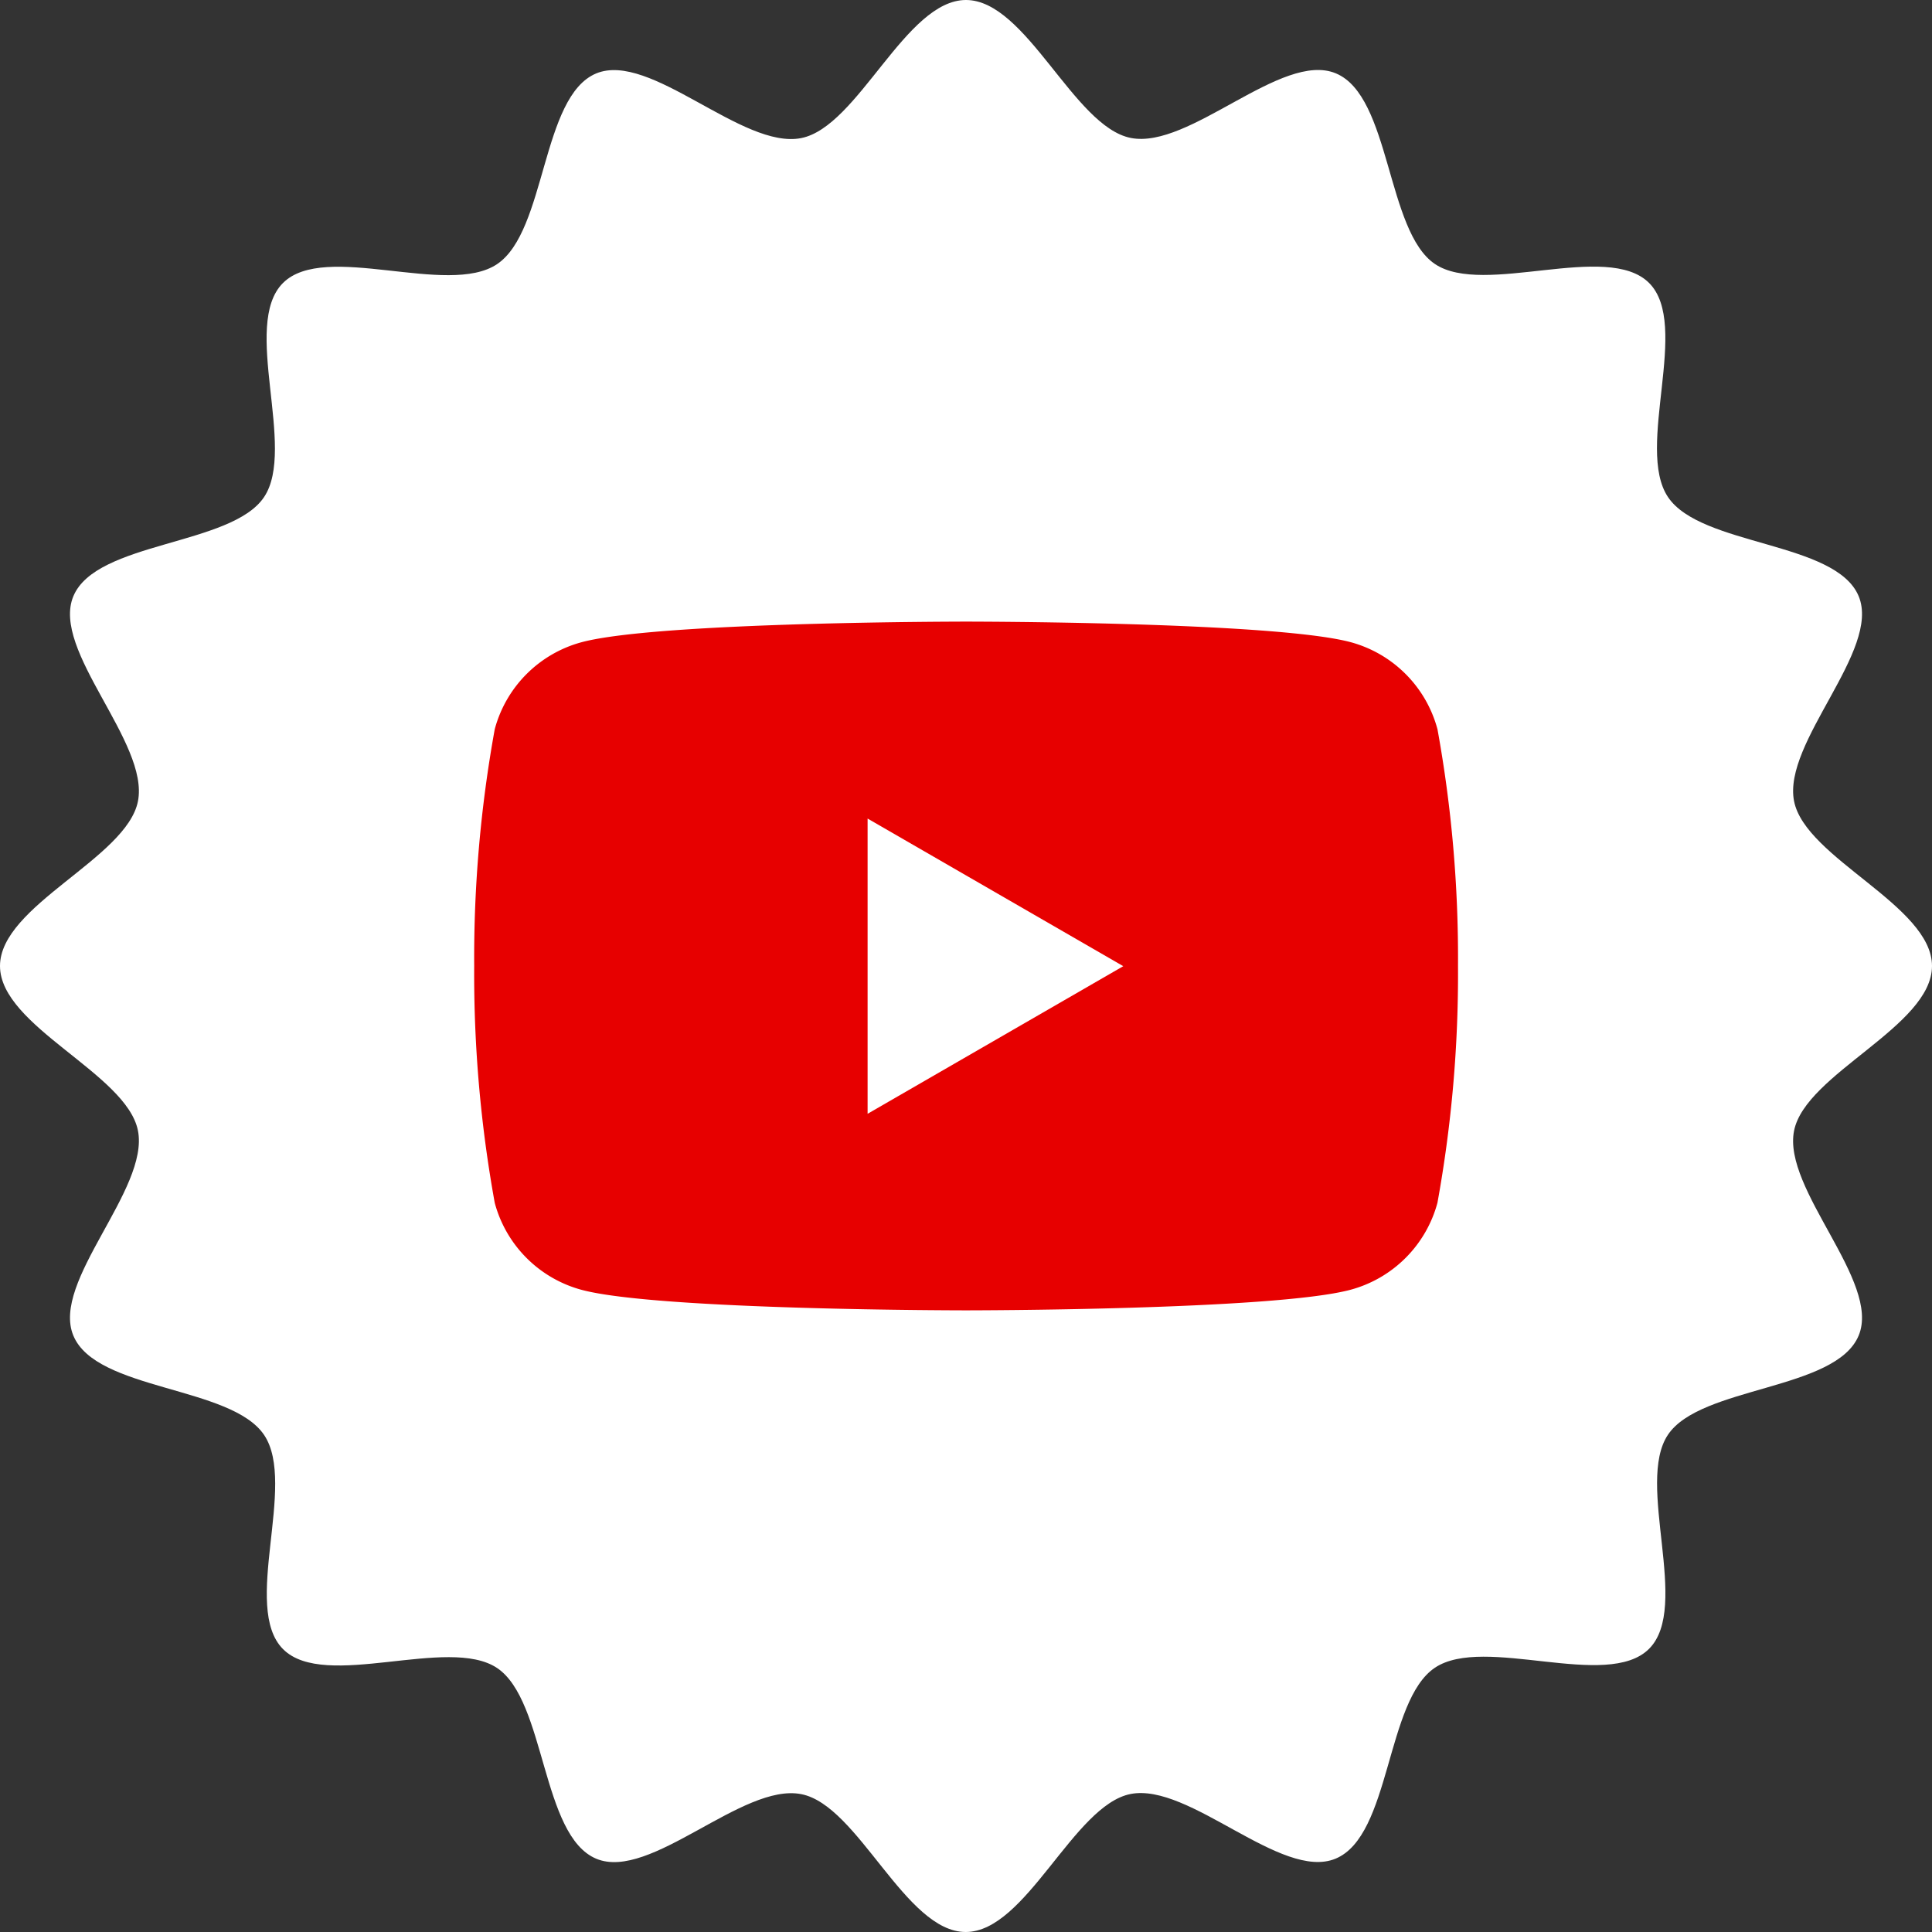 <svg xmlns="http://www.w3.org/2000/svg" xmlns:xlink="http://www.w3.org/1999/xlink" width="38.335" height="38.335" viewBox="0 0 38.335 38.335">
  <rect x="0" y="0" width="38.335" height="38.335" fill="#333333" stroke="none"/>
  <defs>
    <clipPath id="clip-path">
      <rect id="長方形_340" data-name="長方形 340" width="38.335" height="38.335" transform="translate(0 0)" fill="none"/>
    </clipPath>
  </defs>
  <g id="グループ_560" data-name="グループ 560" transform="translate(0 0)">
    <g id="グループ_559" data-name="グループ 559" clip-path="url(#clip-path)">
      <path id="パス_2381" data-name="パス 2381" d="M38.335,19.167c0,1.2-2.513,2.137-2.737,3.27C35.366,23.6,37.326,25.43,36.88,26.5c-.453,1.093-3.134,1-3.784,1.968s.455,3.418-.375,4.248-3.27-.281-4.249.375S27.6,36.426,26.5,36.88c-1.075.445-2.9-1.514-4.068-1.283-1.133.224-2.07,2.738-3.27,2.738S17.031,35.821,15.9,35.6c-1.168-.231-2.993,1.728-4.067,1.282-1.094-.453-1-3.133-1.968-3.784s-3.418.455-4.248-.375.28-3.269-.375-4.248S1.908,27.6,1.455,26.5c-.446-1.074,1.513-2.9,1.282-4.067C2.513,21.3,0,20.366,0,19.167S2.513,17.03,2.737,15.9c.231-1.168-1.728-2.993-1.282-4.068.453-1.093,3.134-1,3.784-1.968s-.455-3.418.375-4.248,3.269.282,4.249-.375.874-3.33,1.967-3.784c1.075-.445,2.9,1.514,4.068,1.283C17.031,2.514,17.968,0,19.167,0s2.137,2.514,3.27,2.737c1.168.231,2.994-1.728,4.068-1.282,1.094.453,1,3.133,1.968,3.784s3.418-.454,4.248.375-.28,3.269.375,4.248,3.331.875,3.784,1.968c.446,1.074-1.513,2.9-1.282,4.067.224,1.134,2.737,2.071,2.737,3.27" fill="#fff"/>
      <path id="パス_2382" data-name="パス 2382" d="M28.522,14.468A2.445,2.445,0,0,0,26.8,12.742c-1.523-.408-7.629-.408-7.629-.408s-6.1,0-7.628.408a2.443,2.443,0,0,0-1.726,1.726,25.415,25.415,0,0,0-.408,4.7,25.406,25.406,0,0,0,.408,4.7,2.443,2.443,0,0,0,1.726,1.726C13.062,26,19.167,26,19.167,26s6.106,0,7.629-.408a2.445,2.445,0,0,0,1.726-1.726,25.406,25.406,0,0,0,.408-4.7,25.415,25.415,0,0,0-.408-4.7" fill="#e70000"/>
      <path id="パス_2383" data-name="パス 2383" d="M17.215,22.1l5.073-2.929-5.073-2.929Z" fill="#fff"/>
    </g>
  </g>
</svg>
